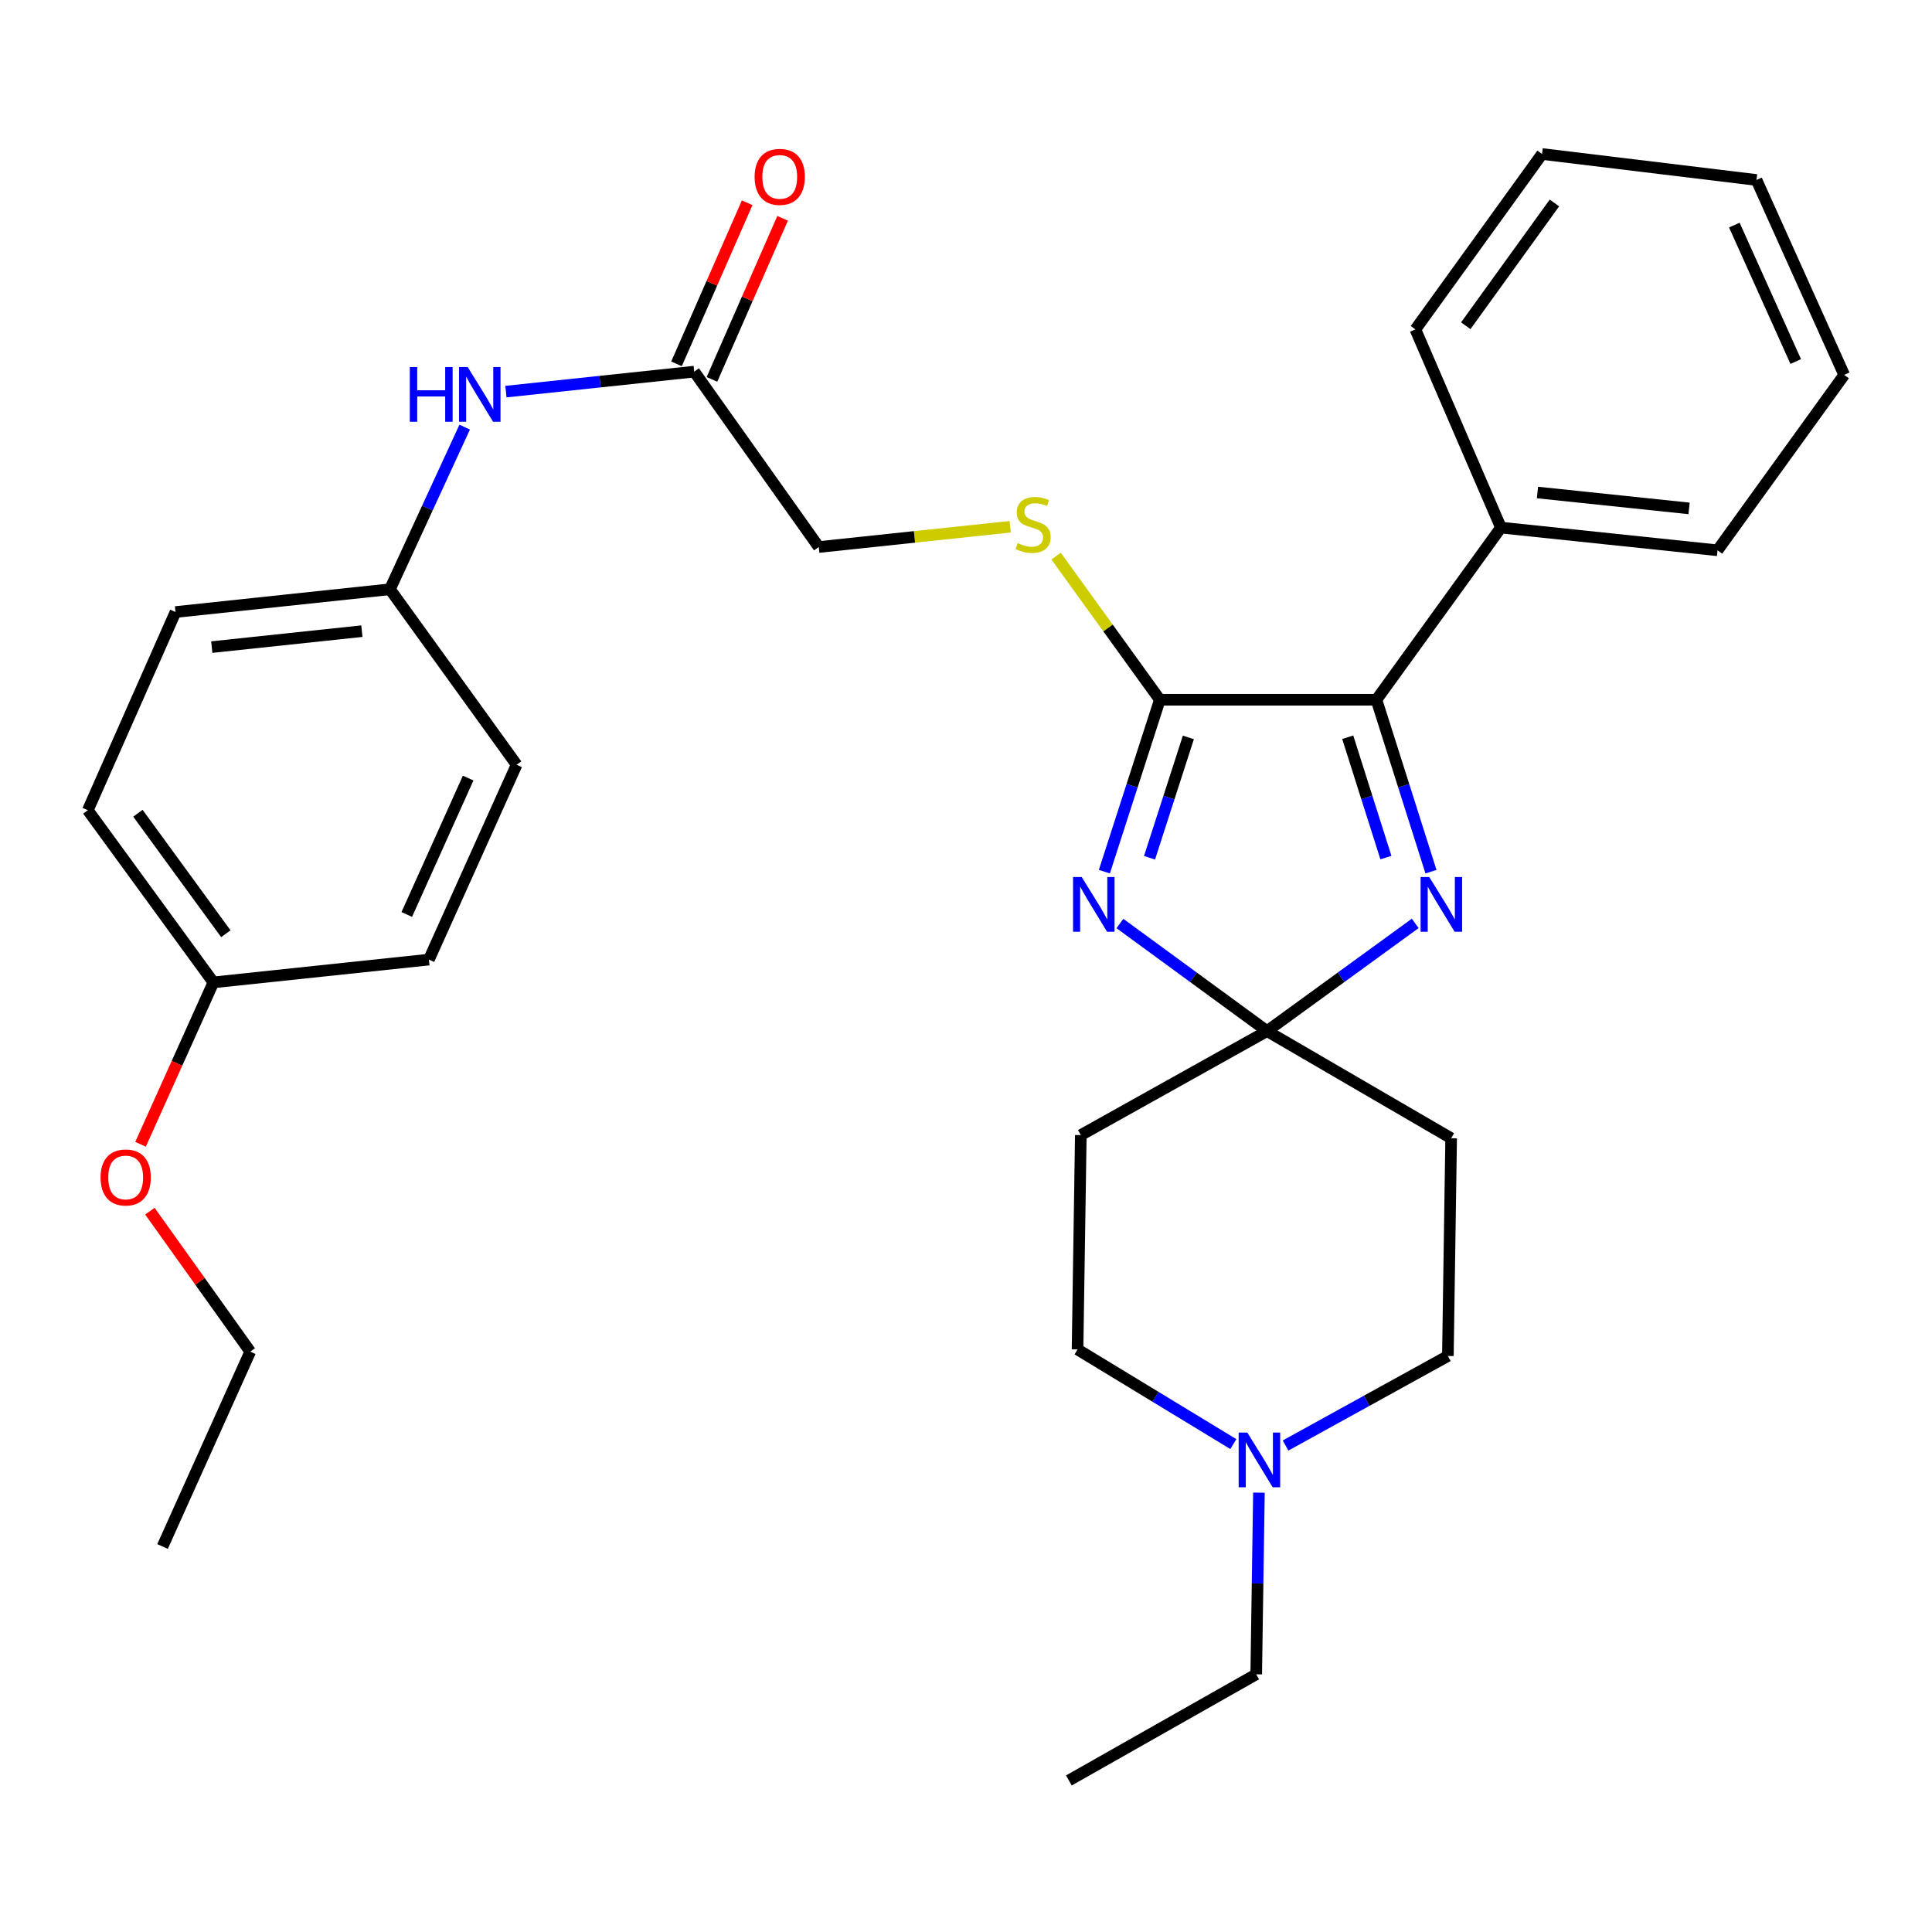 <?xml version='1.0' encoding='iso-8859-1'?>
<svg version='1.1' baseProfile='full'
              xmlns='http://www.w3.org/2000/svg'
                      xmlns:rdkit='http://www.rdkit.org/xml'
                      xmlns:xlink='http://www.w3.org/1999/xlink'
                  xml:space='preserve'
width='1000px' height='1000px' viewBox='0 0 1000 1000'>
<!-- END OF HEADER -->
<rect style='opacity:1.0;fill:#FFFFFF;stroke:none' width='1000' height='1000' x='0' y='0'> </rect>
<path class='bond-0' d='M 579.667,478.001 L 617.741,505.849' style='fill:none;fill-rule:evenodd;stroke:#0000FF;stroke-width:6px;stroke-linecap:butt;stroke-linejoin:miter;stroke-opacity:1' />
<path class='bond-0' d='M 617.741,505.849 L 655.815,533.697' style='fill:none;fill-rule:evenodd;stroke:#000000;stroke-width:6px;stroke-linecap:butt;stroke-linejoin:miter;stroke-opacity:1' />
<path class='bond-1' d='M 571.618,451.172 L 585.978,406.681' style='fill:none;fill-rule:evenodd;stroke:#0000FF;stroke-width:6px;stroke-linecap:butt;stroke-linejoin:miter;stroke-opacity:1' />
<path class='bond-1' d='M 585.978,406.681 L 600.337,362.191' style='fill:none;fill-rule:evenodd;stroke:#000000;stroke-width:6px;stroke-linecap:butt;stroke-linejoin:miter;stroke-opacity:1' />
<path class='bond-1' d='M 594.989,443.978 L 605.041,412.834' style='fill:none;fill-rule:evenodd;stroke:#0000FF;stroke-width:6px;stroke-linecap:butt;stroke-linejoin:miter;stroke-opacity:1' />
<path class='bond-1' d='M 605.041,412.834 L 615.093,381.691' style='fill:none;fill-rule:evenodd;stroke:#000000;stroke-width:6px;stroke-linecap:butt;stroke-linejoin:miter;stroke-opacity:1' />
<path class='bond-2' d='M 655.815,533.697 L 694.166,505.822' style='fill:none;fill-rule:evenodd;stroke:#000000;stroke-width:6px;stroke-linecap:butt;stroke-linejoin:miter;stroke-opacity:1' />
<path class='bond-2' d='M 694.166,505.822 L 732.518,477.947' style='fill:none;fill-rule:evenodd;stroke:#0000FF;stroke-width:6px;stroke-linecap:butt;stroke-linejoin:miter;stroke-opacity:1' />
<path class='bond-5' d='M 655.815,533.697 L 751.111,589.152' style='fill:none;fill-rule:evenodd;stroke:#000000;stroke-width:6px;stroke-linecap:butt;stroke-linejoin:miter;stroke-opacity:1' />
<path class='bond-6' d='M 655.815,533.697 L 559.428,587.527' style='fill:none;fill-rule:evenodd;stroke:#000000;stroke-width:6px;stroke-linecap:butt;stroke-linejoin:miter;stroke-opacity:1' />
<path class='bond-3' d='M 600.337,362.191 L 712.438,362.191' style='fill:none;fill-rule:evenodd;stroke:#000000;stroke-width:6px;stroke-linecap:butt;stroke-linejoin:miter;stroke-opacity:1' />
<path class='bond-4' d='M 600.337,362.191 L 573.481,325.013' style='fill:none;fill-rule:evenodd;stroke:#000000;stroke-width:6px;stroke-linecap:butt;stroke-linejoin:miter;stroke-opacity:1' />
<path class='bond-4' d='M 573.481,325.013 L 546.625,287.836' style='fill:none;fill-rule:evenodd;stroke:#CCCC00;stroke-width:6px;stroke-linecap:butt;stroke-linejoin:miter;stroke-opacity:1' />
<path class='bond-31' d='M 740.673,451.176 L 726.555,406.684' style='fill:none;fill-rule:evenodd;stroke:#0000FF;stroke-width:6px;stroke-linecap:butt;stroke-linejoin:miter;stroke-opacity:1' />
<path class='bond-31' d='M 726.555,406.684 L 712.438,362.191' style='fill:none;fill-rule:evenodd;stroke:#000000;stroke-width:6px;stroke-linecap:butt;stroke-linejoin:miter;stroke-opacity:1' />
<path class='bond-31' d='M 717.344,443.887 L 707.462,412.742' style='fill:none;fill-rule:evenodd;stroke:#0000FF;stroke-width:6px;stroke-linecap:butt;stroke-linejoin:miter;stroke-opacity:1' />
<path class='bond-31' d='M 707.462,412.742 L 697.579,381.597' style='fill:none;fill-rule:evenodd;stroke:#000000;stroke-width:6px;stroke-linecap:butt;stroke-linejoin:miter;stroke-opacity:1' />
<path class='bond-10' d='M 712.438,362.191 L 776.885,273.082' style='fill:none;fill-rule:evenodd;stroke:#000000;stroke-width:6px;stroke-linecap:butt;stroke-linejoin:miter;stroke-opacity:1' />
<path class='bond-14' d='M 522.875,272.648 L 473.332,277.895' style='fill:none;fill-rule:evenodd;stroke:#CCCC00;stroke-width:6px;stroke-linecap:butt;stroke-linejoin:miter;stroke-opacity:1' />
<path class='bond-14' d='M 473.332,277.895 L 423.79,283.143' style='fill:none;fill-rule:evenodd;stroke:#000000;stroke-width:6px;stroke-linecap:butt;stroke-linejoin:miter;stroke-opacity:1' />
<path class='bond-13' d='M 751.111,589.152 L 749.419,701.853' style='fill:none;fill-rule:evenodd;stroke:#000000;stroke-width:6px;stroke-linecap:butt;stroke-linejoin:miter;stroke-opacity:1' />
<path class='bond-12' d='M 559.428,587.527 L 557.736,698.47' style='fill:none;fill-rule:evenodd;stroke:#000000;stroke-width:6px;stroke-linecap:butt;stroke-linejoin:miter;stroke-opacity:1' />
<path class='bond-7' d='M 638.381,747.463 L 598.059,722.967' style='fill:none;fill-rule:evenodd;stroke:#0000FF;stroke-width:6px;stroke-linecap:butt;stroke-linejoin:miter;stroke-opacity:1' />
<path class='bond-7' d='M 598.059,722.967 L 557.736,698.47' style='fill:none;fill-rule:evenodd;stroke:#000000;stroke-width:6px;stroke-linecap:butt;stroke-linejoin:miter;stroke-opacity:1' />
<path class='bond-22' d='M 651.622,772.595 L 650.919,819.605' style='fill:none;fill-rule:evenodd;stroke:#0000FF;stroke-width:6px;stroke-linecap:butt;stroke-linejoin:miter;stroke-opacity:1' />
<path class='bond-22' d='M 650.919,819.605 L 650.217,866.615' style='fill:none;fill-rule:evenodd;stroke:#000000;stroke-width:6px;stroke-linecap:butt;stroke-linejoin:miter;stroke-opacity:1' />
<path class='bond-32' d='M 665.4,748.2 L 707.41,725.027' style='fill:none;fill-rule:evenodd;stroke:#0000FF;stroke-width:6px;stroke-linecap:butt;stroke-linejoin:miter;stroke-opacity:1' />
<path class='bond-32' d='M 707.41,725.027 L 749.419,701.853' style='fill:none;fill-rule:evenodd;stroke:#000000;stroke-width:6px;stroke-linecap:butt;stroke-linejoin:miter;stroke-opacity:1' />
<path class='bond-8' d='M 359.332,192.354 L 423.79,283.143' style='fill:none;fill-rule:evenodd;stroke:#000000;stroke-width:6px;stroke-linecap:butt;stroke-linejoin:miter;stroke-opacity:1' />
<path class='bond-9' d='M 359.332,192.354 L 310.598,197.528' style='fill:none;fill-rule:evenodd;stroke:#000000;stroke-width:6px;stroke-linecap:butt;stroke-linejoin:miter;stroke-opacity:1' />
<path class='bond-9' d='M 310.598,197.528 L 261.863,202.702' style='fill:none;fill-rule:evenodd;stroke:#0000FF;stroke-width:6px;stroke-linecap:butt;stroke-linejoin:miter;stroke-opacity:1' />
<path class='bond-11' d='M 368.504,196.377 L 386.792,154.688' style='fill:none;fill-rule:evenodd;stroke:#000000;stroke-width:6px;stroke-linecap:butt;stroke-linejoin:miter;stroke-opacity:1' />
<path class='bond-11' d='M 386.792,154.688 L 405.08,112.998' style='fill:none;fill-rule:evenodd;stroke:#FF0000;stroke-width:6px;stroke-linecap:butt;stroke-linejoin:miter;stroke-opacity:1' />
<path class='bond-11' d='M 350.16,188.33 L 368.448,146.64' style='fill:none;fill-rule:evenodd;stroke:#000000;stroke-width:6px;stroke-linecap:butt;stroke-linejoin:miter;stroke-opacity:1' />
<path class='bond-11' d='M 368.448,146.64 L 386.736,104.951' style='fill:none;fill-rule:evenodd;stroke:#FF0000;stroke-width:6px;stroke-linecap:butt;stroke-linejoin:miter;stroke-opacity:1' />
<path class='bond-15' d='M 240.525,221.076 L 221.181,263.038' style='fill:none;fill-rule:evenodd;stroke:#0000FF;stroke-width:6px;stroke-linecap:butt;stroke-linejoin:miter;stroke-opacity:1' />
<path class='bond-15' d='M 221.181,263.038 L 201.837,305' style='fill:none;fill-rule:evenodd;stroke:#000000;stroke-width:6px;stroke-linecap:butt;stroke-linejoin:miter;stroke-opacity:1' />
<path class='bond-23' d='M 776.885,273.082 L 888.986,284.834' style='fill:none;fill-rule:evenodd;stroke:#000000;stroke-width:6px;stroke-linecap:butt;stroke-linejoin:miter;stroke-opacity:1' />
<path class='bond-23' d='M 795.789,254.922 L 874.259,263.149' style='fill:none;fill-rule:evenodd;stroke:#000000;stroke-width:6px;stroke-linecap:butt;stroke-linejoin:miter;stroke-opacity:1' />
<path class='bond-24' d='M 776.885,273.082 L 732.603,170.497' style='fill:none;fill-rule:evenodd;stroke:#000000;stroke-width:6px;stroke-linecap:butt;stroke-linejoin:miter;stroke-opacity:1' />
<path class='bond-17' d='M 201.837,305 L 267.397,395.833' style='fill:none;fill-rule:evenodd;stroke:#000000;stroke-width:6px;stroke-linecap:butt;stroke-linejoin:miter;stroke-opacity:1' />
<path class='bond-18' d='M 201.837,305 L 90.849,316.785' style='fill:none;fill-rule:evenodd;stroke:#000000;stroke-width:6px;stroke-linecap:butt;stroke-linejoin:miter;stroke-opacity:1' />
<path class='bond-18' d='M 187.304,326.687 L 109.612,334.937' style='fill:none;fill-rule:evenodd;stroke:#000000;stroke-width:6px;stroke-linecap:butt;stroke-linejoin:miter;stroke-opacity:1' />
<path class='bond-16' d='M 110.458,508.479 L 45.455,419.37' style='fill:none;fill-rule:evenodd;stroke:#000000;stroke-width:6px;stroke-linecap:butt;stroke-linejoin:miter;stroke-opacity:1' />
<path class='bond-16' d='M 116.891,483.307 L 71.388,420.931' style='fill:none;fill-rule:evenodd;stroke:#000000;stroke-width:6px;stroke-linecap:butt;stroke-linejoin:miter;stroke-opacity:1' />
<path class='bond-21' d='M 110.458,508.479 L 91.6,550.383' style='fill:none;fill-rule:evenodd;stroke:#000000;stroke-width:6px;stroke-linecap:butt;stroke-linejoin:miter;stroke-opacity:1' />
<path class='bond-21' d='M 91.6,550.383 L 72.742,592.287' style='fill:none;fill-rule:evenodd;stroke:#FF0000;stroke-width:6px;stroke-linecap:butt;stroke-linejoin:miter;stroke-opacity:1' />
<path class='bond-34' d='M 110.458,508.479 L 222.002,496.682' style='fill:none;fill-rule:evenodd;stroke:#000000;stroke-width:6px;stroke-linecap:butt;stroke-linejoin:miter;stroke-opacity:1' />
<path class='bond-19' d='M 267.397,395.833 L 222.002,496.682' style='fill:none;fill-rule:evenodd;stroke:#000000;stroke-width:6px;stroke-linecap:butt;stroke-linejoin:miter;stroke-opacity:1' />
<path class='bond-19' d='M 242.321,402.738 L 210.545,473.333' style='fill:none;fill-rule:evenodd;stroke:#000000;stroke-width:6px;stroke-linecap:butt;stroke-linejoin:miter;stroke-opacity:1' />
<path class='bond-20' d='M 90.849,316.785 L 45.455,419.37' style='fill:none;fill-rule:evenodd;stroke:#000000;stroke-width:6px;stroke-linecap:butt;stroke-linejoin:miter;stroke-opacity:1' />
<path class='bond-25' d='M 77.579,626.905 L 103.55,663.255' style='fill:none;fill-rule:evenodd;stroke:#FF0000;stroke-width:6px;stroke-linecap:butt;stroke-linejoin:miter;stroke-opacity:1' />
<path class='bond-25' d='M 103.55,663.255 L 129.522,699.605' style='fill:none;fill-rule:evenodd;stroke:#000000;stroke-width:6px;stroke-linecap:butt;stroke-linejoin:miter;stroke-opacity:1' />
<path class='bond-26' d='M 650.217,866.615 L 553.251,921.558' style='fill:none;fill-rule:evenodd;stroke:#000000;stroke-width:6px;stroke-linecap:butt;stroke-linejoin:miter;stroke-opacity:1' />
<path class='bond-29' d='M 888.986,284.834 L 954.545,194.045' style='fill:none;fill-rule:evenodd;stroke:#000000;stroke-width:6px;stroke-linecap:butt;stroke-linejoin:miter;stroke-opacity:1' />
<path class='bond-28' d='M 732.603,170.497 L 798.163,79.708' style='fill:none;fill-rule:evenodd;stroke:#000000;stroke-width:6px;stroke-linecap:butt;stroke-linejoin:miter;stroke-opacity:1' />
<path class='bond-28' d='M 758.678,168.606 L 804.57,105.053' style='fill:none;fill-rule:evenodd;stroke:#000000;stroke-width:6px;stroke-linecap:butt;stroke-linejoin:miter;stroke-opacity:1' />
<path class='bond-27' d='M 129.522,699.605 L 84.138,800.466' style='fill:none;fill-rule:evenodd;stroke:#000000;stroke-width:6px;stroke-linecap:butt;stroke-linejoin:miter;stroke-opacity:1' />
<path class='bond-30' d='M 798.163,79.708 L 909.151,93.151' style='fill:none;fill-rule:evenodd;stroke:#000000;stroke-width:6px;stroke-linecap:butt;stroke-linejoin:miter;stroke-opacity:1' />
<path class='bond-33' d='M 954.545,194.045 L 909.151,93.151' style='fill:none;fill-rule:evenodd;stroke:#000000;stroke-width:6px;stroke-linecap:butt;stroke-linejoin:miter;stroke-opacity:1' />
<path class='bond-33' d='M 929.468,187.13 L 897.692,116.505' style='fill:none;fill-rule:evenodd;stroke:#000000;stroke-width:6px;stroke-linecap:butt;stroke-linejoin:miter;stroke-opacity:1' />
<path  class='atom-0' d='M 559.89 453.955
L 569.17 468.955
Q 570.09 470.435, 571.57 473.115
Q 573.05 475.795, 573.13 475.955
L 573.13 453.955
L 576.89 453.955
L 576.89 482.275
L 573.01 482.275
L 563.05 465.875
Q 561.89 463.955, 560.65 461.755
Q 559.45 459.555, 559.09 458.875
L 559.09 482.275
L 555.41 482.275
L 555.41 453.955
L 559.89 453.955
' fill='#0000FF'/>
<path  class='atom-3' d='M 739.787 453.955
L 749.067 468.955
Q 749.987 470.435, 751.467 473.115
Q 752.947 475.795, 753.027 475.955
L 753.027 453.955
L 756.787 453.955
L 756.787 482.275
L 752.907 482.275
L 742.947 465.875
Q 741.787 463.955, 740.547 461.755
Q 739.347 459.555, 738.987 458.875
L 738.987 482.275
L 735.307 482.275
L 735.307 453.955
L 739.787 453.955
' fill='#0000FF'/>
<path  class='atom-5' d='M 526.744 281.111
Q 527.064 281.231, 528.384 281.791
Q 529.704 282.351, 531.144 282.711
Q 532.624 283.031, 534.064 283.031
Q 536.744 283.031, 538.304 281.751
Q 539.864 280.431, 539.864 278.151
Q 539.864 276.591, 539.064 275.631
Q 538.304 274.671, 537.104 274.151
Q 535.904 273.631, 533.904 273.031
Q 531.384 272.271, 529.864 271.551
Q 528.384 270.831, 527.304 269.311
Q 526.264 267.791, 526.264 265.231
Q 526.264 261.671, 528.664 259.471
Q 531.104 257.271, 535.904 257.271
Q 539.184 257.271, 542.904 258.831
L 541.984 261.911
Q 538.584 260.511, 536.024 260.511
Q 533.264 260.511, 531.744 261.671
Q 530.224 262.791, 530.264 264.751
Q 530.264 266.271, 531.024 267.191
Q 531.824 268.111, 532.944 268.631
Q 534.104 269.151, 536.024 269.751
Q 538.584 270.551, 540.104 271.351
Q 541.624 272.151, 542.704 273.791
Q 543.824 275.391, 543.824 278.151
Q 543.824 282.071, 541.184 284.191
Q 538.584 286.271, 534.224 286.271
Q 531.704 286.271, 529.784 285.711
Q 527.904 285.191, 525.664 284.271
L 526.744 281.111
' fill='#CCCC00'/>
<path  class='atom-8' d='M 645.615 741.501
L 654.895 756.501
Q 655.815 757.981, 657.295 760.661
Q 658.775 763.341, 658.855 763.501
L 658.855 741.501
L 662.615 741.501
L 662.615 769.821
L 658.735 769.821
L 648.775 753.421
Q 647.615 751.501, 646.375 749.301
Q 645.175 747.101, 644.815 746.421
L 644.815 769.821
L 641.135 769.821
L 641.135 741.501
L 645.615 741.501
' fill='#0000FF'/>
<path  class='atom-10' d='M 212.113 189.979
L 215.953 189.979
L 215.953 202.019
L 230.433 202.019
L 230.433 189.979
L 234.273 189.979
L 234.273 218.299
L 230.433 218.299
L 230.433 205.219
L 215.953 205.219
L 215.953 218.299
L 212.113 218.299
L 212.113 189.979
' fill='#0000FF'/>
<path  class='atom-10' d='M 242.073 189.979
L 251.353 204.979
Q 252.273 206.459, 253.753 209.139
Q 255.233 211.819, 255.313 211.979
L 255.313 189.979
L 259.073 189.979
L 259.073 218.299
L 255.193 218.299
L 245.233 201.899
Q 244.073 199.979, 242.833 197.779
Q 241.633 195.579, 241.273 194.899
L 241.273 218.299
L 237.593 218.299
L 237.593 189.979
L 242.073 189.979
' fill='#0000FF'/>
<path  class='atom-12' d='M 390.591 91.54
Q 390.591 84.74, 393.951 80.94
Q 397.311 77.14, 403.591 77.14
Q 409.871 77.14, 413.231 80.94
Q 416.591 84.74, 416.591 91.54
Q 416.591 98.42, 413.191 102.34
Q 409.791 106.22, 403.591 106.22
Q 397.351 106.22, 393.951 102.34
Q 390.591 98.46, 390.591 91.54
M 403.591 103.02
Q 407.911 103.02, 410.231 100.14
Q 412.591 97.22, 412.591 91.54
Q 412.591 85.98, 410.231 83.18
Q 407.911 80.34, 403.591 80.34
Q 399.271 80.34, 396.911 83.14
Q 394.591 85.94, 394.591 91.54
Q 394.591 97.26, 396.911 100.14
Q 399.271 103.02, 403.591 103.02
' fill='#FF0000'/>
<path  class='atom-22' d='M 52.052 609.453
Q 52.052 602.653, 55.412 598.853
Q 58.772 595.053, 65.052 595.053
Q 71.332 595.053, 74.692 598.853
Q 78.052 602.653, 78.052 609.453
Q 78.052 616.333, 74.652 620.253
Q 71.252 624.133, 65.052 624.133
Q 58.812 624.133, 55.412 620.253
Q 52.052 616.373, 52.052 609.453
M 65.052 620.933
Q 69.372 620.933, 71.692 618.053
Q 74.052 615.133, 74.052 609.453
Q 74.052 603.893, 71.692 601.093
Q 69.372 598.253, 65.052 598.253
Q 60.732 598.253, 58.372 601.053
Q 56.052 603.853, 56.052 609.453
Q 56.052 615.173, 58.372 618.053
Q 60.732 620.933, 65.052 620.933
' fill='#FF0000'/>
</svg>
